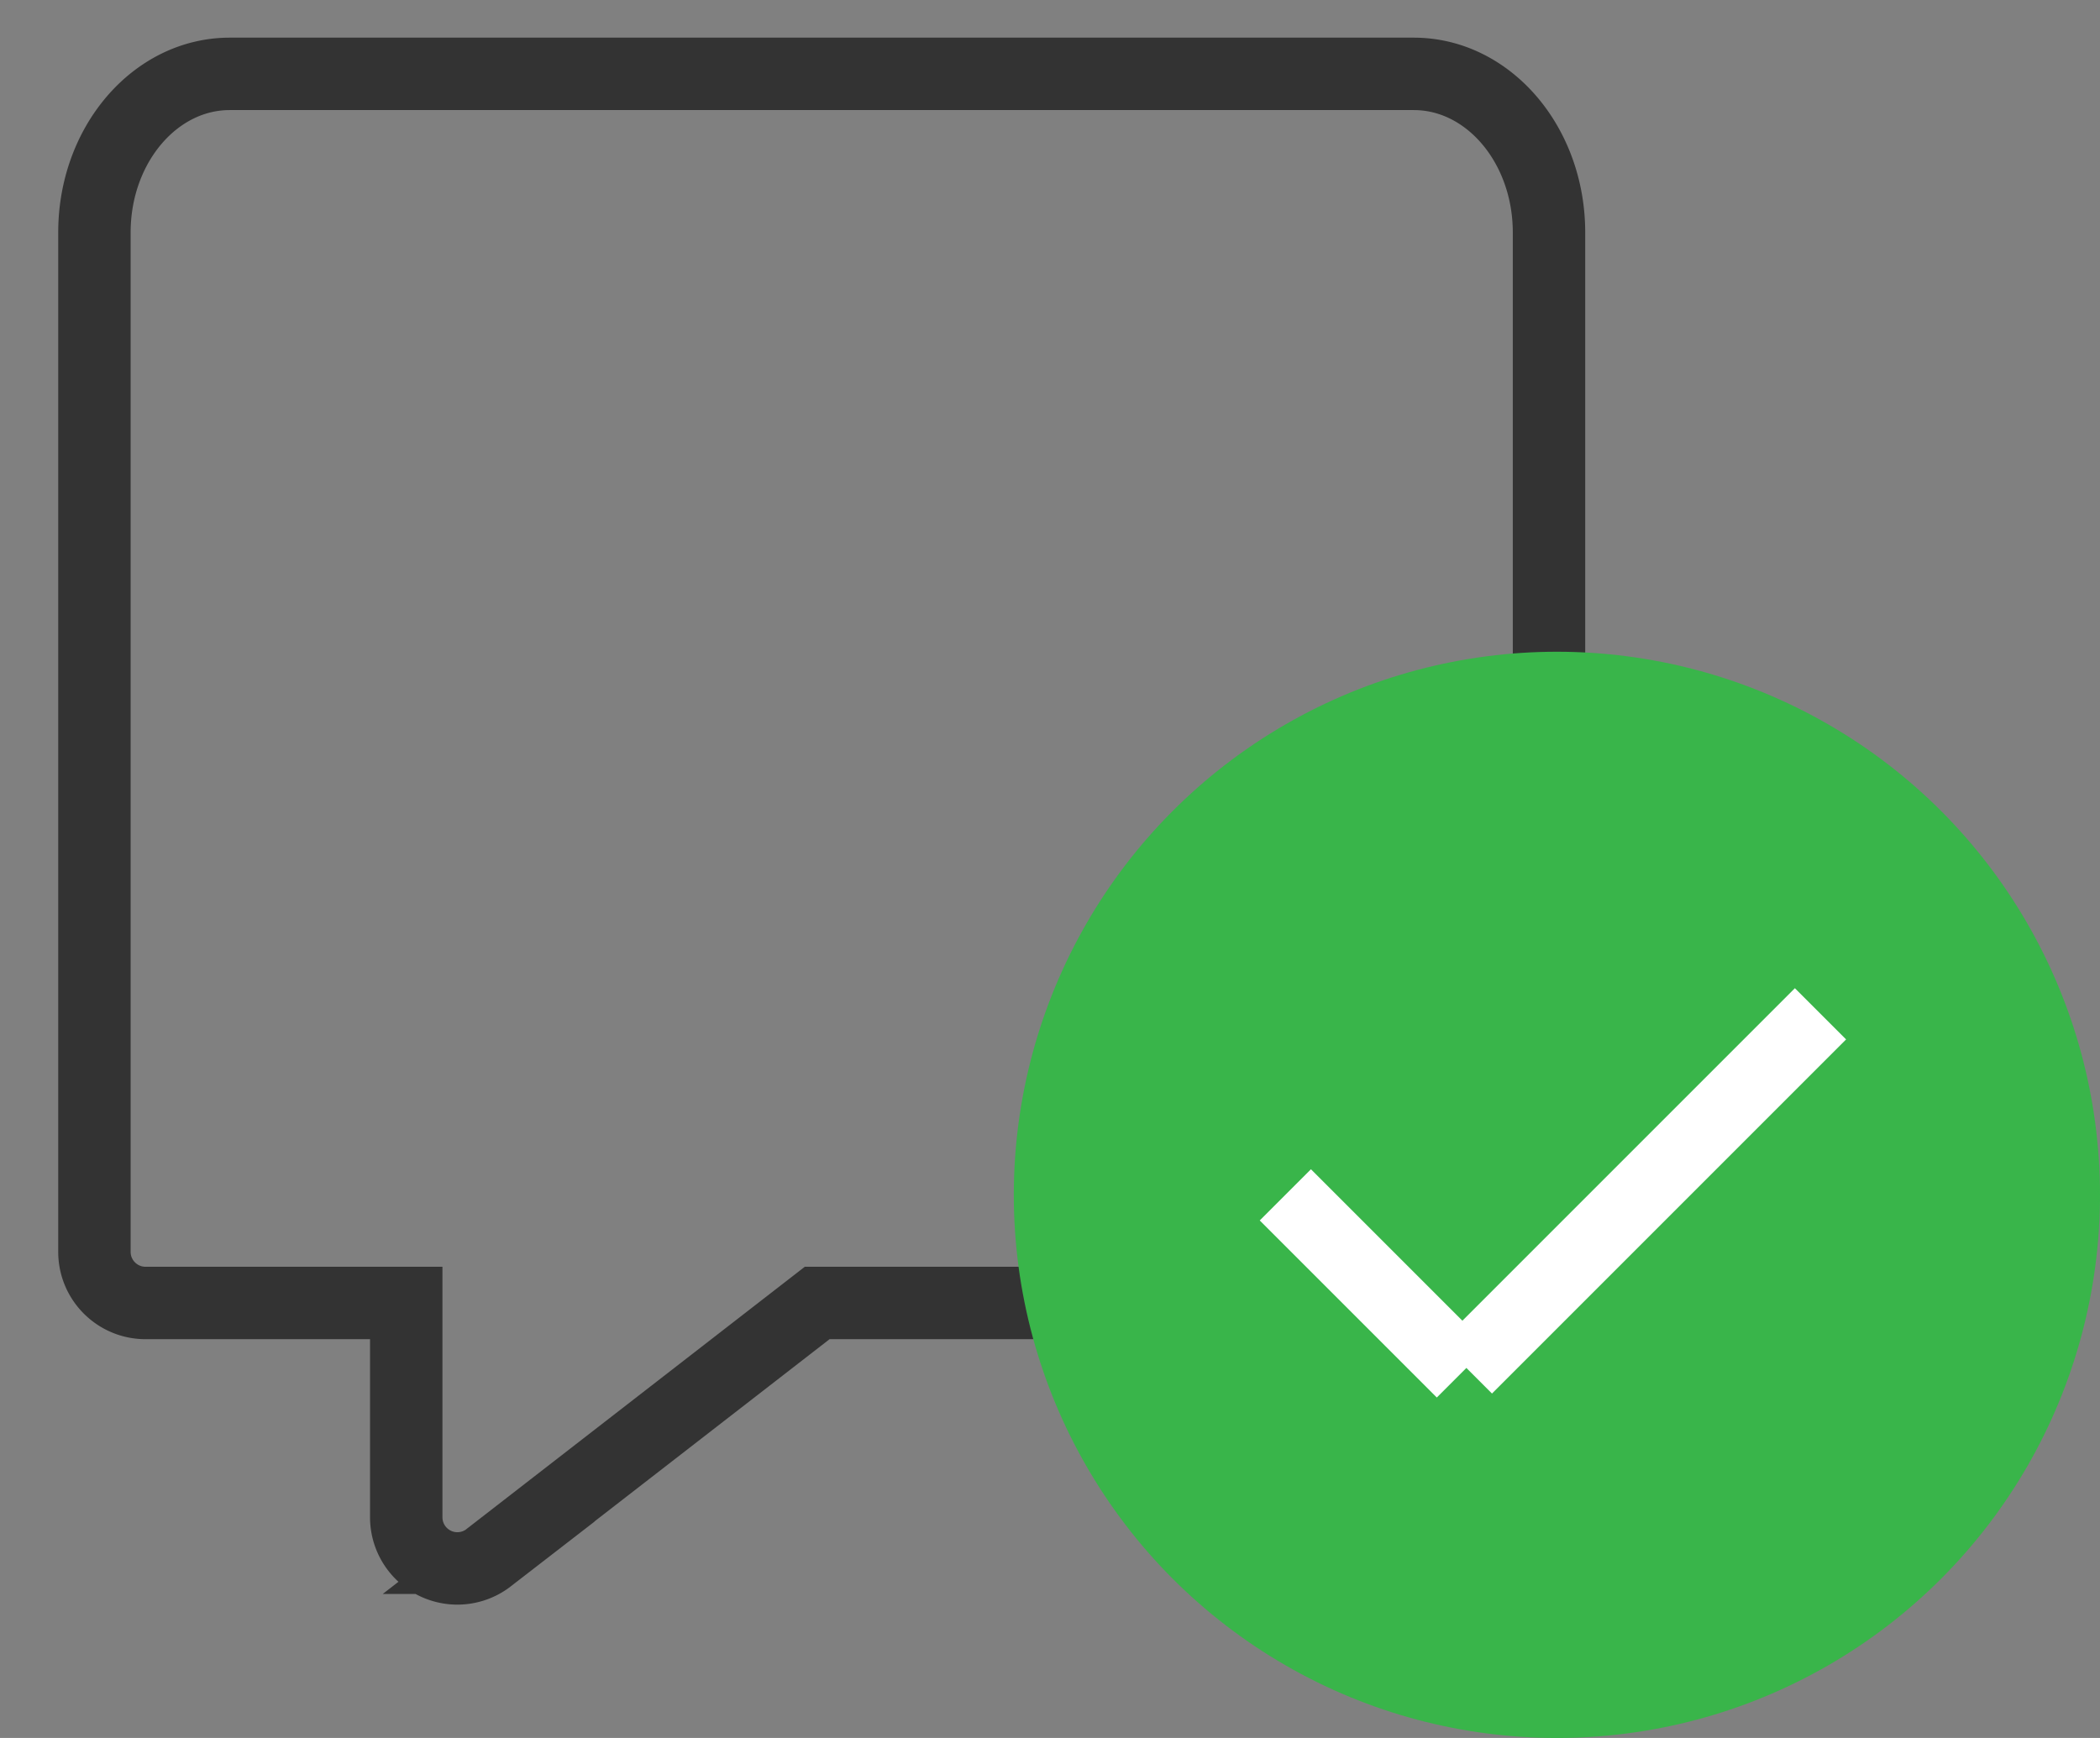 <svg xmlns="http://www.w3.org/2000/svg" viewBox="0 0 29 24"><rect x="0" y="0" width="29" height="24" fill="#808080" stroke="none"/><g fill="none"><path stroke="#333" d="m6.747 21.511 4.538-3.518h8.238c1.032 0 1.868-.98 1.868-2.19V3.21c0-1.21-.836-2.19-1.868-2.19H3.173c-1.032 0-1.869.98-1.869 2.19v14.077c0 .39.316.706.706.706h3.6v2.96a.706.706 0 0 0 1.138.558z"/><g transform="translate(14 9)"><circle cx="7.5" cy="7.5" r="7.5" fill="#39B54A"/><path stroke="#FFF" d="m3.75 7.5 2.445 2.445m.055-.055L11.14 5"/></g></g></svg>